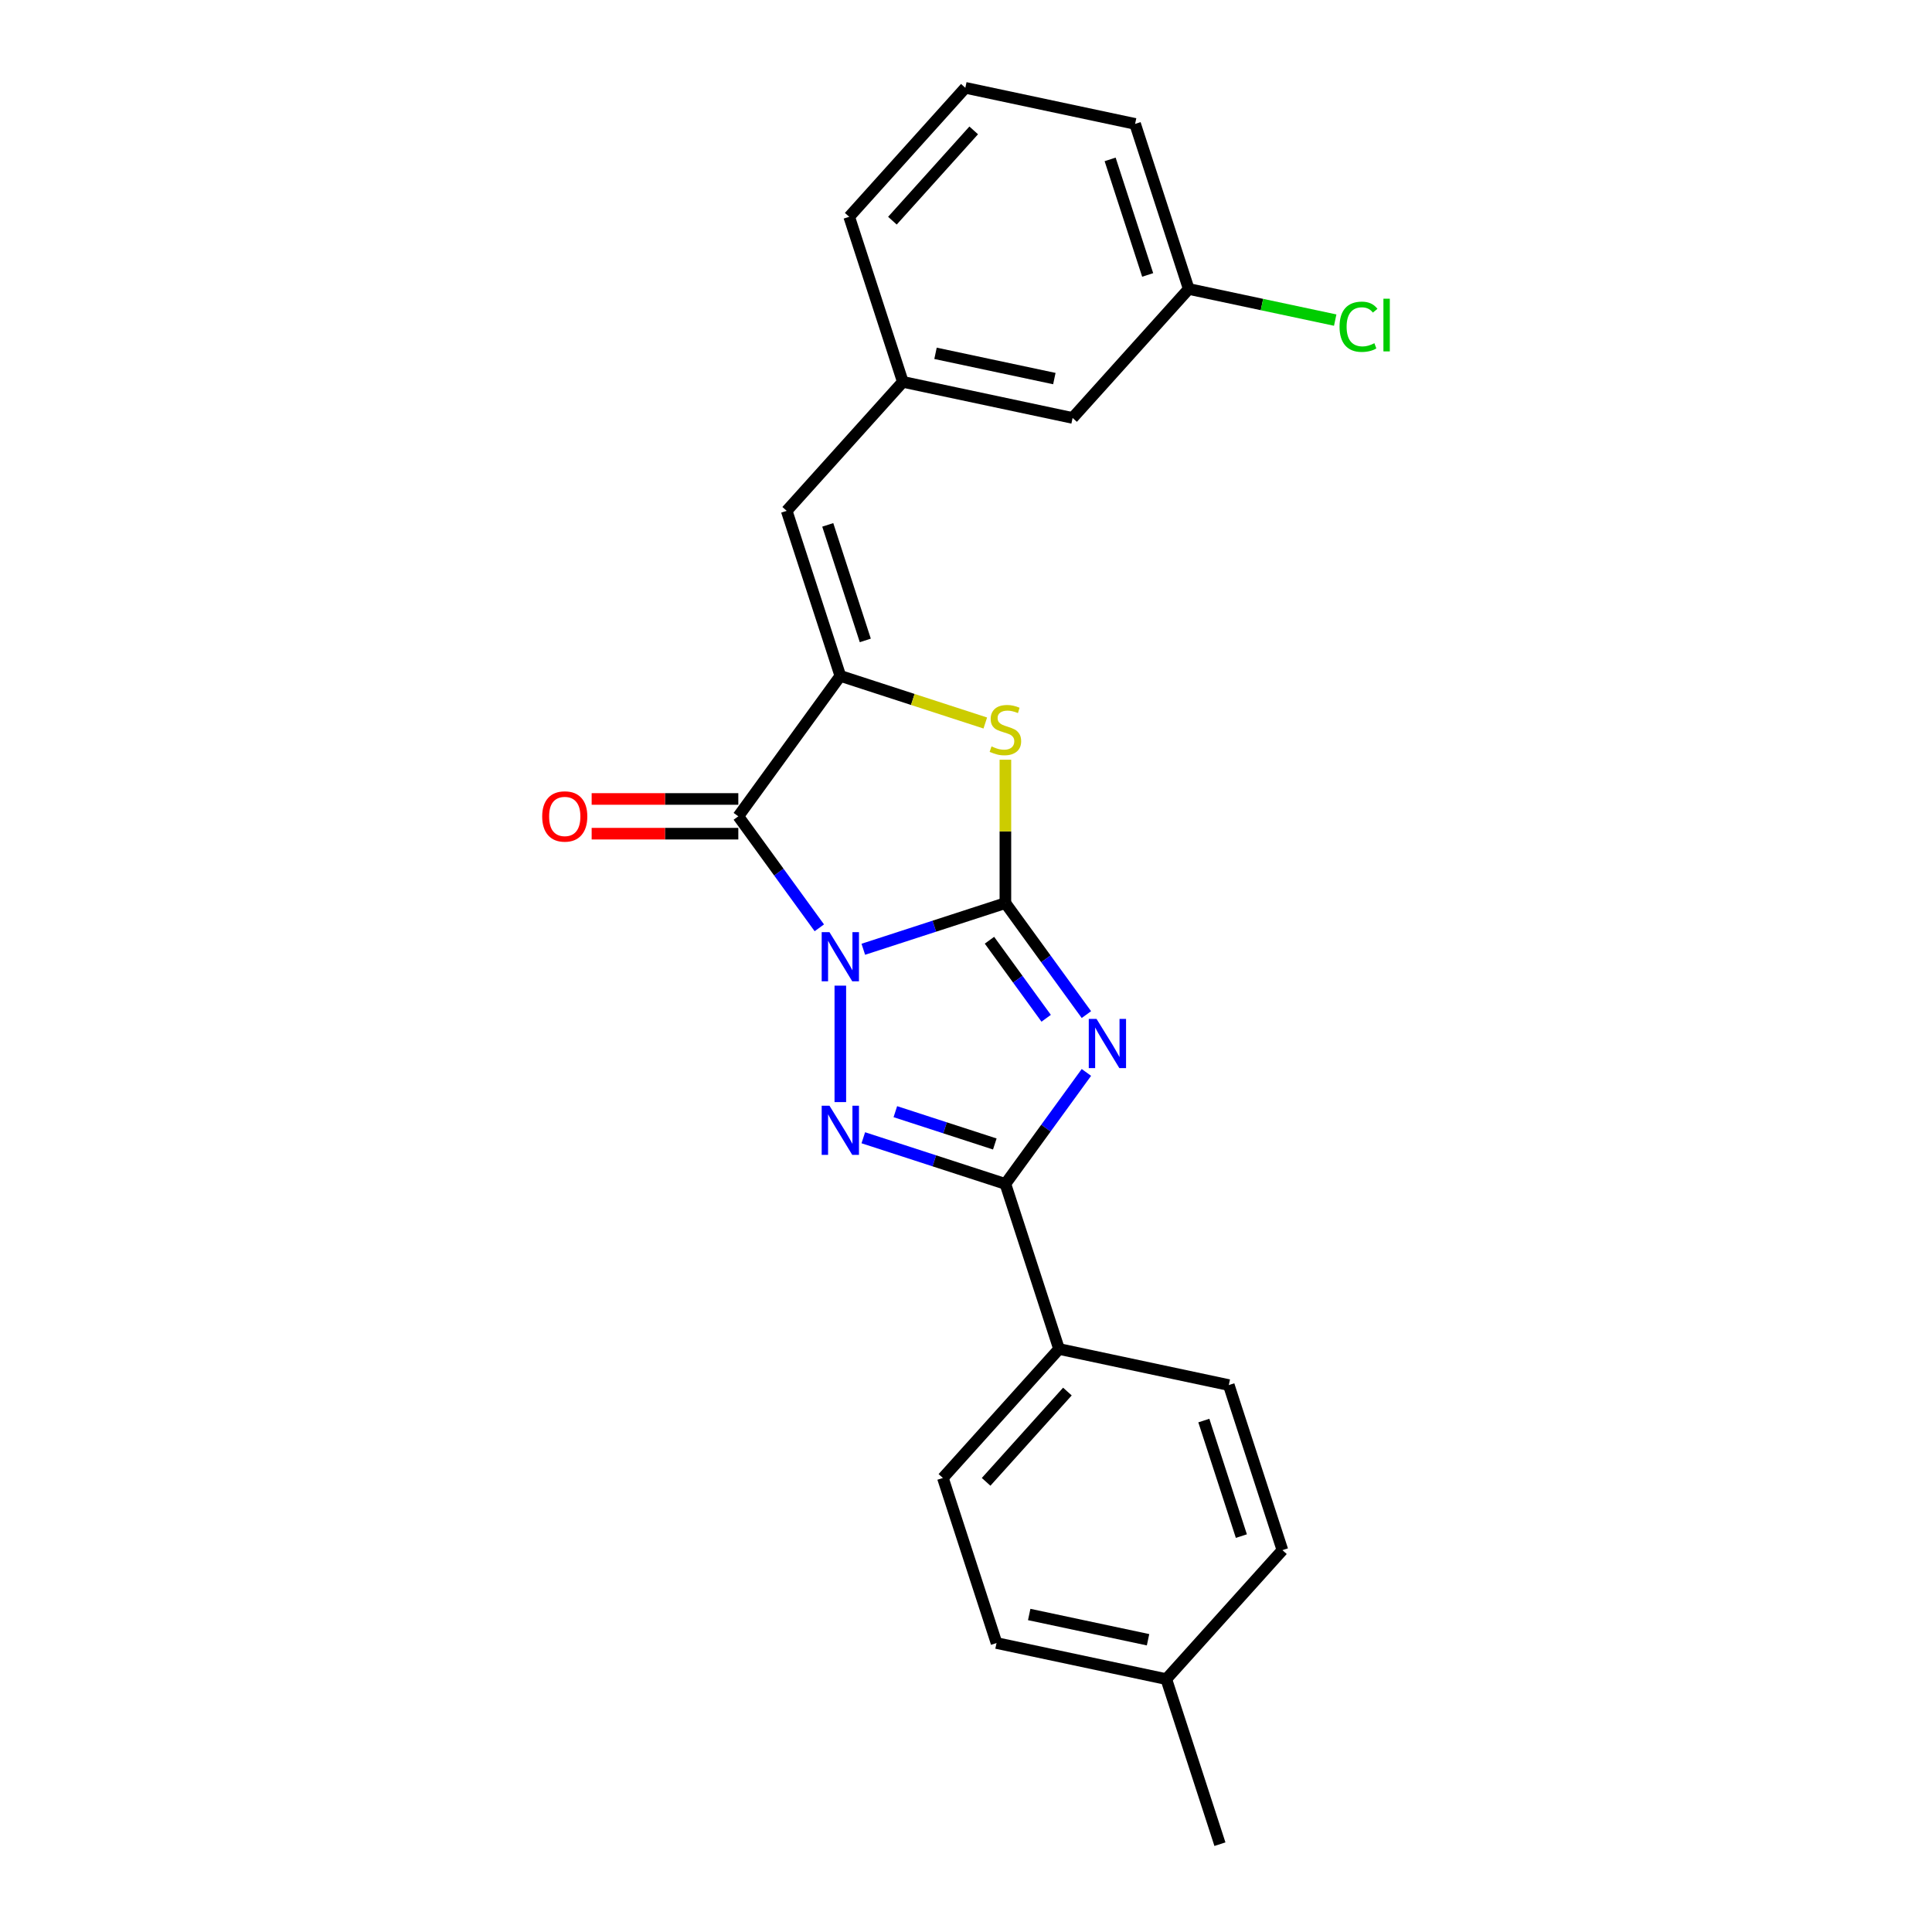 <?xml version='1.0' encoding='iso-8859-1'?>
<svg version='1.1' baseProfile='full'
              xmlns='http://www.w3.org/2000/svg'
                      xmlns:rdkit='http://www.rdkit.org/xml'
                      xmlns:xlink='http://www.w3.org/1999/xlink'
                  xml:space='preserve'
width='1000px' height='1000px' viewBox='0 0 1000 1000'>
<!-- END OF HEADER -->
<rect style='opacity:1.0;fill:#FFFFFF;stroke:none' width='1000' height='1000' x='0' y='0'> </rect>
<path class='bond-0' d='M 446.847,491.338 L 483.619,479.39' style='fill:none;fill-rule:evenodd;stroke:#0000FF;stroke-width:6px;stroke-linecap:butt;stroke-linejoin:miter;stroke-opacity:1' />
<path class='bond-0' d='M 483.619,479.39 L 520.39,467.442' style='fill:none;fill-rule:evenodd;stroke:#000000;stroke-width:6px;stroke-linecap:butt;stroke-linejoin:miter;stroke-opacity:1' />
<path class='bond-2' d='M 434.953,510.169 L 434.953,570.444' style='fill:none;fill-rule:evenodd;stroke:#0000FF;stroke-width:6px;stroke-linecap:butt;stroke-linejoin:miter;stroke-opacity:1' />
<path class='bond-3' d='M 424.08,480.236 L 403.115,451.381' style='fill:none;fill-rule:evenodd;stroke:#0000FF;stroke-width:6px;stroke-linecap:butt;stroke-linejoin:miter;stroke-opacity:1' />
<path class='bond-3' d='M 403.115,451.381 L 382.15,422.525' style='fill:none;fill-rule:evenodd;stroke:#000000;stroke-width:6px;stroke-linecap:butt;stroke-linejoin:miter;stroke-opacity:1' />
<path class='bond-1' d='M 520.39,467.442 L 541.355,496.298' style='fill:none;fill-rule:evenodd;stroke:#000000;stroke-width:6px;stroke-linecap:butt;stroke-linejoin:miter;stroke-opacity:1' />
<path class='bond-1' d='M 541.355,496.298 L 562.32,525.153' style='fill:none;fill-rule:evenodd;stroke:#0000FF;stroke-width:6px;stroke-linecap:butt;stroke-linejoin:miter;stroke-opacity:1' />
<path class='bond-1' d='M 512.144,486.66 L 526.82,506.858' style='fill:none;fill-rule:evenodd;stroke:#000000;stroke-width:6px;stroke-linecap:butt;stroke-linejoin:miter;stroke-opacity:1' />
<path class='bond-1' d='M 526.82,506.858 L 541.495,527.057' style='fill:none;fill-rule:evenodd;stroke:#0000FF;stroke-width:6px;stroke-linecap:butt;stroke-linejoin:miter;stroke-opacity:1' />
<path class='bond-6' d='M 520.39,467.442 L 520.39,430.332' style='fill:none;fill-rule:evenodd;stroke:#000000;stroke-width:6px;stroke-linecap:butt;stroke-linejoin:miter;stroke-opacity:1' />
<path class='bond-6' d='M 520.39,430.332 L 520.39,393.222' style='fill:none;fill-rule:evenodd;stroke:#CCCC00;stroke-width:6px;stroke-linecap:butt;stroke-linejoin:miter;stroke-opacity:1' />
<path class='bond-23' d='M 562.32,555.086 L 541.355,583.941' style='fill:none;fill-rule:evenodd;stroke:#0000FF;stroke-width:6px;stroke-linecap:butt;stroke-linejoin:miter;stroke-opacity:1' />
<path class='bond-23' d='M 541.355,583.941 L 520.39,612.797' style='fill:none;fill-rule:evenodd;stroke:#000000;stroke-width:6px;stroke-linecap:butt;stroke-linejoin:miter;stroke-opacity:1' />
<path class='bond-4' d='M 446.847,588.901 L 483.619,600.849' style='fill:none;fill-rule:evenodd;stroke:#0000FF;stroke-width:6px;stroke-linecap:butt;stroke-linejoin:miter;stroke-opacity:1' />
<path class='bond-4' d='M 483.619,600.849 L 520.39,612.797' style='fill:none;fill-rule:evenodd;stroke:#000000;stroke-width:6px;stroke-linecap:butt;stroke-linejoin:miter;stroke-opacity:1' />
<path class='bond-4' d='M 463.431,575.398 L 489.171,583.762' style='fill:none;fill-rule:evenodd;stroke:#0000FF;stroke-width:6px;stroke-linecap:butt;stroke-linejoin:miter;stroke-opacity:1' />
<path class='bond-4' d='M 489.171,583.762 L 514.911,592.125' style='fill:none;fill-rule:evenodd;stroke:#000000;stroke-width:6px;stroke-linecap:butt;stroke-linejoin:miter;stroke-opacity:1' />
<path class='bond-5' d='M 382.15,422.525 L 434.953,349.848' style='fill:none;fill-rule:evenodd;stroke:#000000;stroke-width:6px;stroke-linecap:butt;stroke-linejoin:miter;stroke-opacity:1' />
<path class='bond-9' d='M 382.15,413.542 L 344.195,413.542' style='fill:none;fill-rule:evenodd;stroke:#000000;stroke-width:6px;stroke-linecap:butt;stroke-linejoin:miter;stroke-opacity:1' />
<path class='bond-9' d='M 344.195,413.542 L 306.241,413.542' style='fill:none;fill-rule:evenodd;stroke:#FF0000;stroke-width:6px;stroke-linecap:butt;stroke-linejoin:miter;stroke-opacity:1' />
<path class='bond-9' d='M 382.15,431.509 L 344.195,431.509' style='fill:none;fill-rule:evenodd;stroke:#000000;stroke-width:6px;stroke-linecap:butt;stroke-linejoin:miter;stroke-opacity:1' />
<path class='bond-9' d='M 344.195,431.509 L 306.241,431.509' style='fill:none;fill-rule:evenodd;stroke:#FF0000;stroke-width:6px;stroke-linecap:butt;stroke-linejoin:miter;stroke-opacity:1' />
<path class='bond-8' d='M 520.39,612.797 L 548.151,698.234' style='fill:none;fill-rule:evenodd;stroke:#000000;stroke-width:6px;stroke-linecap:butt;stroke-linejoin:miter;stroke-opacity:1' />
<path class='bond-7' d='M 434.953,349.848 L 407.193,264.411' style='fill:none;fill-rule:evenodd;stroke:#000000;stroke-width:6px;stroke-linecap:butt;stroke-linejoin:miter;stroke-opacity:1' />
<path class='bond-7' d='M 447.877,331.481 L 428.445,271.675' style='fill:none;fill-rule:evenodd;stroke:#000000;stroke-width:6px;stroke-linecap:butt;stroke-linejoin:miter;stroke-opacity:1' />
<path class='bond-24' d='M 434.953,349.848 L 472.47,362.038' style='fill:none;fill-rule:evenodd;stroke:#000000;stroke-width:6px;stroke-linecap:butt;stroke-linejoin:miter;stroke-opacity:1' />
<path class='bond-24' d='M 472.47,362.038 L 509.988,374.228' style='fill:none;fill-rule:evenodd;stroke:#CCCC00;stroke-width:6px;stroke-linecap:butt;stroke-linejoin:miter;stroke-opacity:1' />
<path class='bond-10' d='M 407.193,264.411 L 467.304,197.651' style='fill:none;fill-rule:evenodd;stroke:#000000;stroke-width:6px;stroke-linecap:butt;stroke-linejoin:miter;stroke-opacity:1' />
<path class='bond-11' d='M 548.151,698.234 L 488.04,764.994' style='fill:none;fill-rule:evenodd;stroke:#000000;stroke-width:6px;stroke-linecap:butt;stroke-linejoin:miter;stroke-opacity:1' />
<path class='bond-11' d='M 552.486,720.27 L 510.409,767.002' style='fill:none;fill-rule:evenodd;stroke:#000000;stroke-width:6px;stroke-linecap:butt;stroke-linejoin:miter;stroke-opacity:1' />
<path class='bond-12' d='M 548.151,698.234 L 636.022,716.911' style='fill:none;fill-rule:evenodd;stroke:#000000;stroke-width:6px;stroke-linecap:butt;stroke-linejoin:miter;stroke-opacity:1' />
<path class='bond-13' d='M 467.304,197.651 L 555.175,216.329' style='fill:none;fill-rule:evenodd;stroke:#000000;stroke-width:6px;stroke-linecap:butt;stroke-linejoin:miter;stroke-opacity:1' />
<path class='bond-13' d='M 484.22,182.879 L 545.729,195.953' style='fill:none;fill-rule:evenodd;stroke:#000000;stroke-width:6px;stroke-linecap:butt;stroke-linejoin:miter;stroke-opacity:1' />
<path class='bond-20' d='M 467.304,197.651 L 439.544,112.214' style='fill:none;fill-rule:evenodd;stroke:#000000;stroke-width:6px;stroke-linecap:butt;stroke-linejoin:miter;stroke-opacity:1' />
<path class='bond-16' d='M 488.04,764.994 L 515.8,850.431' style='fill:none;fill-rule:evenodd;stroke:#000000;stroke-width:6px;stroke-linecap:butt;stroke-linejoin:miter;stroke-opacity:1' />
<path class='bond-15' d='M 636.022,716.911 L 663.782,802.349' style='fill:none;fill-rule:evenodd;stroke:#000000;stroke-width:6px;stroke-linecap:butt;stroke-linejoin:miter;stroke-opacity:1' />
<path class='bond-15' d='M 623.098,735.279 L 642.53,795.085' style='fill:none;fill-rule:evenodd;stroke:#000000;stroke-width:6px;stroke-linecap:butt;stroke-linejoin:miter;stroke-opacity:1' />
<path class='bond-14' d='M 555.175,216.329 L 615.285,149.569' style='fill:none;fill-rule:evenodd;stroke:#000000;stroke-width:6px;stroke-linecap:butt;stroke-linejoin:miter;stroke-opacity:1' />
<path class='bond-18' d='M 615.285,149.569 L 653.193,157.627' style='fill:none;fill-rule:evenodd;stroke:#000000;stroke-width:6px;stroke-linecap:butt;stroke-linejoin:miter;stroke-opacity:1' />
<path class='bond-18' d='M 653.193,157.627 L 691.1,165.684' style='fill:none;fill-rule:evenodd;stroke:#00CC00;stroke-width:6px;stroke-linecap:butt;stroke-linejoin:miter;stroke-opacity:1' />
<path class='bond-26' d='M 615.285,149.569 L 587.525,64.132' style='fill:none;fill-rule:evenodd;stroke:#000000;stroke-width:6px;stroke-linecap:butt;stroke-linejoin:miter;stroke-opacity:1' />
<path class='bond-26' d='M 594.034,142.306 L 574.602,82.5' style='fill:none;fill-rule:evenodd;stroke:#000000;stroke-width:6px;stroke-linecap:butt;stroke-linejoin:miter;stroke-opacity:1' />
<path class='bond-17' d='M 663.782,802.349 L 603.671,869.108' style='fill:none;fill-rule:evenodd;stroke:#000000;stroke-width:6px;stroke-linecap:butt;stroke-linejoin:miter;stroke-opacity:1' />
<path class='bond-25' d='M 515.8,850.431 L 603.671,869.108' style='fill:none;fill-rule:evenodd;stroke:#000000;stroke-width:6px;stroke-linecap:butt;stroke-linejoin:miter;stroke-opacity:1' />
<path class='bond-25' d='M 532.716,835.658 L 594.226,848.732' style='fill:none;fill-rule:evenodd;stroke:#000000;stroke-width:6px;stroke-linecap:butt;stroke-linejoin:miter;stroke-opacity:1' />
<path class='bond-22' d='M 603.671,869.108 L 631.431,954.545' style='fill:none;fill-rule:evenodd;stroke:#000000;stroke-width:6px;stroke-linecap:butt;stroke-linejoin:miter;stroke-opacity:1' />
<path class='bond-19' d='M 499.654,45.455 L 439.544,112.214' style='fill:none;fill-rule:evenodd;stroke:#000000;stroke-width:6px;stroke-linecap:butt;stroke-linejoin:miter;stroke-opacity:1' />
<path class='bond-19' d='M 503.989,67.491 L 461.912,114.222' style='fill:none;fill-rule:evenodd;stroke:#000000;stroke-width:6px;stroke-linecap:butt;stroke-linejoin:miter;stroke-opacity:1' />
<path class='bond-21' d='M 499.654,45.455 L 587.525,64.132' style='fill:none;fill-rule:evenodd;stroke:#000000;stroke-width:6px;stroke-linecap:butt;stroke-linejoin:miter;stroke-opacity:1' />
<path  class='atom-0' d='M 429.33 482.482
L 437.666 495.957
Q 438.493 497.287, 439.822 499.694
Q 441.152 502.102, 441.224 502.246
L 441.224 482.482
L 444.601 482.482
L 444.601 507.923
L 441.116 507.923
L 432.168 493.19
Q 431.126 491.465, 430.012 489.489
Q 428.934 487.513, 428.611 486.902
L 428.611 507.923
L 425.305 507.923
L 425.305 482.482
L 429.33 482.482
' fill='#0000FF'/>
<path  class='atom-2' d='M 567.57 527.399
L 575.907 540.874
Q 576.733 542.204, 578.063 544.611
Q 579.392 547.019, 579.464 547.163
L 579.464 527.399
L 582.842 527.399
L 582.842 552.84
L 579.356 552.84
L 570.409 538.107
Q 569.367 536.382, 568.253 534.406
Q 567.175 532.43, 566.851 531.819
L 566.851 552.84
L 563.545 552.84
L 563.545 527.399
L 567.57 527.399
' fill='#0000FF'/>
<path  class='atom-3' d='M 429.33 572.316
L 437.666 585.791
Q 438.493 587.121, 439.822 589.528
Q 441.152 591.936, 441.224 592.08
L 441.224 572.316
L 444.601 572.316
L 444.601 597.757
L 441.116 597.757
L 432.168 583.024
Q 431.126 581.299, 430.012 579.323
Q 428.934 577.347, 428.611 576.736
L 428.611 597.757
L 425.305 597.757
L 425.305 572.316
L 429.33 572.316
' fill='#0000FF'/>
<path  class='atom-7' d='M 513.204 386.34
Q 513.491 386.448, 514.677 386.951
Q 515.863 387.454, 517.156 387.778
Q 518.486 388.065, 519.78 388.065
Q 522.187 388.065, 523.589 386.915
Q 524.99 385.729, 524.99 383.681
Q 524.99 382.28, 524.271 381.417
Q 523.589 380.555, 522.511 380.088
Q 521.433 379.621, 519.636 379.082
Q 517.372 378.399, 516.007 377.752
Q 514.677 377.105, 513.707 375.74
Q 512.773 374.374, 512.773 372.075
Q 512.773 368.877, 514.929 366.9
Q 517.121 364.924, 521.433 364.924
Q 524.379 364.924, 527.721 366.325
L 526.894 369.092
Q 523.84 367.834, 521.54 367.834
Q 519.061 367.834, 517.695 368.877
Q 516.33 369.883, 516.366 371.643
Q 516.366 373.009, 517.049 373.835
Q 517.767 374.662, 518.773 375.129
Q 519.816 375.596, 521.54 376.135
Q 523.84 376.854, 525.206 377.572
Q 526.571 378.291, 527.541 379.764
Q 528.547 381.202, 528.547 383.681
Q 528.547 387.203, 526.176 389.107
Q 523.84 390.976, 519.923 390.976
Q 517.66 390.976, 515.935 390.473
Q 514.246 390.005, 512.234 389.179
L 513.204 386.34
' fill='#CCCC00'/>
<path  class='atom-10' d='M 280.638 422.597
Q 280.638 416.489, 283.656 413.075
Q 286.675 409.661, 292.316 409.661
Q 297.958 409.661, 300.976 413.075
Q 303.995 416.489, 303.995 422.597
Q 303.995 428.778, 300.94 432.299
Q 297.886 435.785, 292.316 435.785
Q 286.711 435.785, 283.656 432.299
Q 280.638 428.814, 280.638 422.597
M 292.316 432.91
Q 296.197 432.91, 298.281 430.323
Q 300.401 427.7, 300.401 422.597
Q 300.401 417.602, 298.281 415.087
Q 296.197 412.536, 292.316 412.536
Q 288.435 412.536, 286.315 415.051
Q 284.231 417.567, 284.231 422.597
Q 284.231 427.736, 286.315 430.323
Q 288.435 432.91, 292.316 432.91
' fill='#FF0000'/>
<path  class='atom-19' d='M 693.346 169.127
Q 693.346 162.803, 696.293 159.497
Q 699.275 156.155, 704.917 156.155
Q 710.163 156.155, 712.966 159.856
L 710.594 161.797
Q 708.546 159.102, 704.917 159.102
Q 701.072 159.102, 699.024 161.689
Q 697.011 164.24, 697.011 169.127
Q 697.011 174.158, 699.096 176.745
Q 701.216 179.332, 705.312 179.332
Q 708.115 179.332, 711.385 177.643
L 712.391 180.338
Q 711.062 181.201, 709.049 181.704
Q 707.037 182.207, 704.809 182.207
Q 699.275 182.207, 696.293 178.829
Q 693.346 175.451, 693.346 169.127
' fill='#00CC00'/>
<path  class='atom-19' d='M 716.056 154.61
L 719.362 154.61
L 719.362 181.884
L 716.056 181.884
L 716.056 154.61
' fill='#00CC00'/>
</svg>
